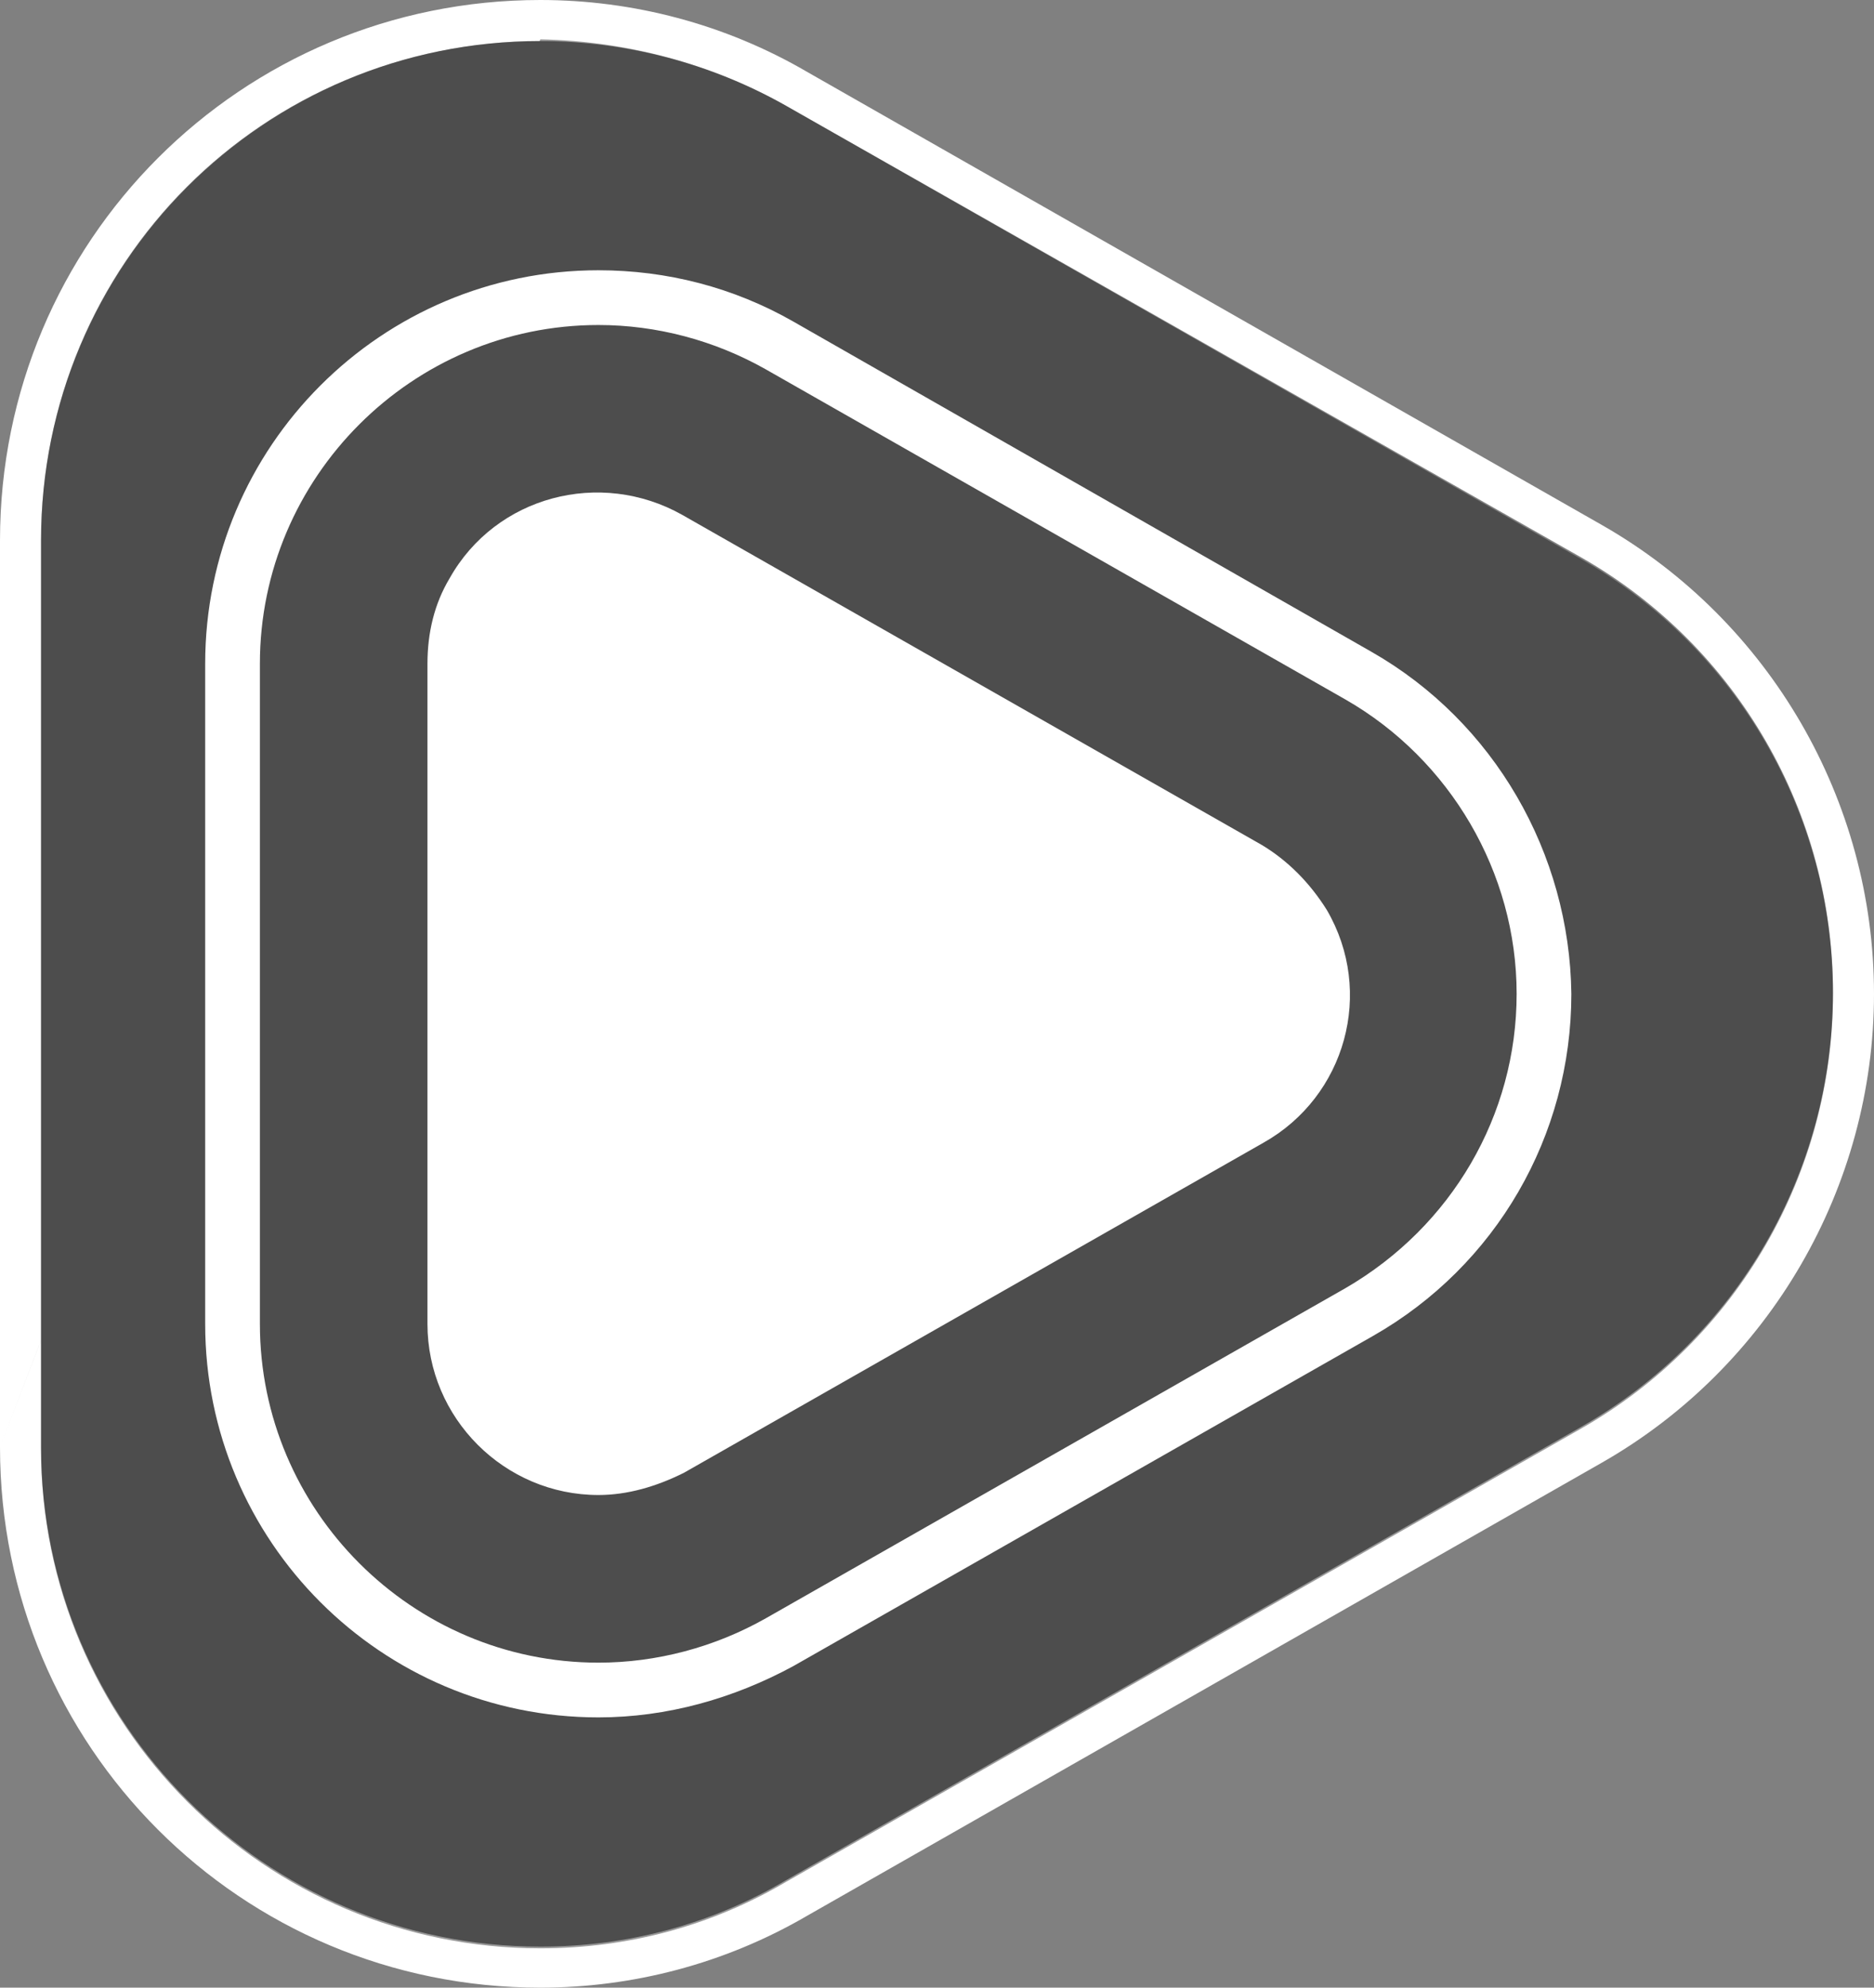 <?xml version="1.0" encoding="utf-8"?>
<!-- Generator: Adobe Illustrator 24.3.0, SVG Export Plug-In . SVG Version: 6.00 Build 0)  -->
<svg version="1.1" id="Layer_1" xmlns="http://www.w3.org/2000/svg" xmlns:xlink="http://www.w3.org/1999/xlink" x="0px" y="0px"
	 viewBox="0 0 109.6 116.2" style="enable-background:new 0 0 109.6 116.2;" xml:space="preserve">
<rect x="0" y="0" width="109.6" height="116.2" fill="#808080" stroke="none"/>
<style type="text/css">
	.st0{fill:#FFFFFF;}
	.st1{opacity:0.4;enable-background:new    ;}
</style>
<path id="Path_58" class="st0" d="M31.6,116.2L31.6,116.2C14.1,116.2,0,102.1,0,84.6v-53C0,14.1,14.1,0,31.6,0
	C37,0,42.4,1.4,47.2,4.2l46.5,26.5c9.8,5.6,15.9,16.1,15.9,27.4c0,11.3-6.1,21.8-15.9,27.4L47.2,112C42.4,114.8,37,116.2,31.6,116.2
	z M31.6,2.4C15.4,2.4,2.4,15.4,2.4,31.6v53c0,16.1,13.1,29.2,29.2,29.2c5.1,0,10-1.3,14.4-3.9l46.5-26.5
	c9.1-5.2,14.7-14.9,14.7-25.4c0-10.5-5.6-20.2-14.7-25.4L46,6.2C41.6,3.7,36.6,2.4,31.6,2.4L31.6,2.4z"/>
<path id="Path_57" class="st1" d="M0,84.6L31.6,2.4C15.4,2.4,2.4,15.5,2.4,31.6v53.1c0,16.1,13.1,29.2,29.2,29.2
	c5.1,0,10-1.3,14.4-3.9l46.5-26.5c9.1-5.2,14.7-14.9,14.7-25.4c0-10.5-5.6-20.2-14.7-25.4L46,6.2c-4.4-2.5-9.4-3.8-14.4-3.9L0,84.6z
	"/>
<path class="st0" d="M80.2,38.1L46.4,18.8c-3.5-2-7.4-3-11.4-3c-12.7,0-23,10.3-23,23v38.6c0,12.7,10.3,23,23,23c4,0,7.9-1.1,11.4-3
	l33.9-19.3c7.2-4.1,11.6-11.7,11.6-20C91.8,49.9,87.4,42.2,80.2,38.1z M44.8,21.6l33.9,19.3c6.1,3.5,10,10.1,10,17.2
	c0,7.1-3.8,13.6-10,17.2L44.8,94.6c-3,1.7-6.4,2.6-9.8,2.6c-10.9,0-19.8-8.9-19.8-19.8V38.8C15.2,27.9,24.1,19,35,19v0
	C38.4,19,41.8,19.9,44.8,21.6z"/>
<path id="Path_55" class="st0" d="M73.8,49.4L39.9,30.1C35.1,27.4,29,29,26.3,33.8c0,0,0,0,0,0c-0.9,1.5-1.3,3.2-1.3,5v38.6
	c0,5.5,4.5,10,10,10c0,0,0,0,0,0c1.7,0,3.4-0.5,5-1.3l33.9-19.3c4.8-2.7,6.5-8.8,3.7-13.6C76.6,51.6,75.3,50.3,73.8,49.4z"/>
</svg>

